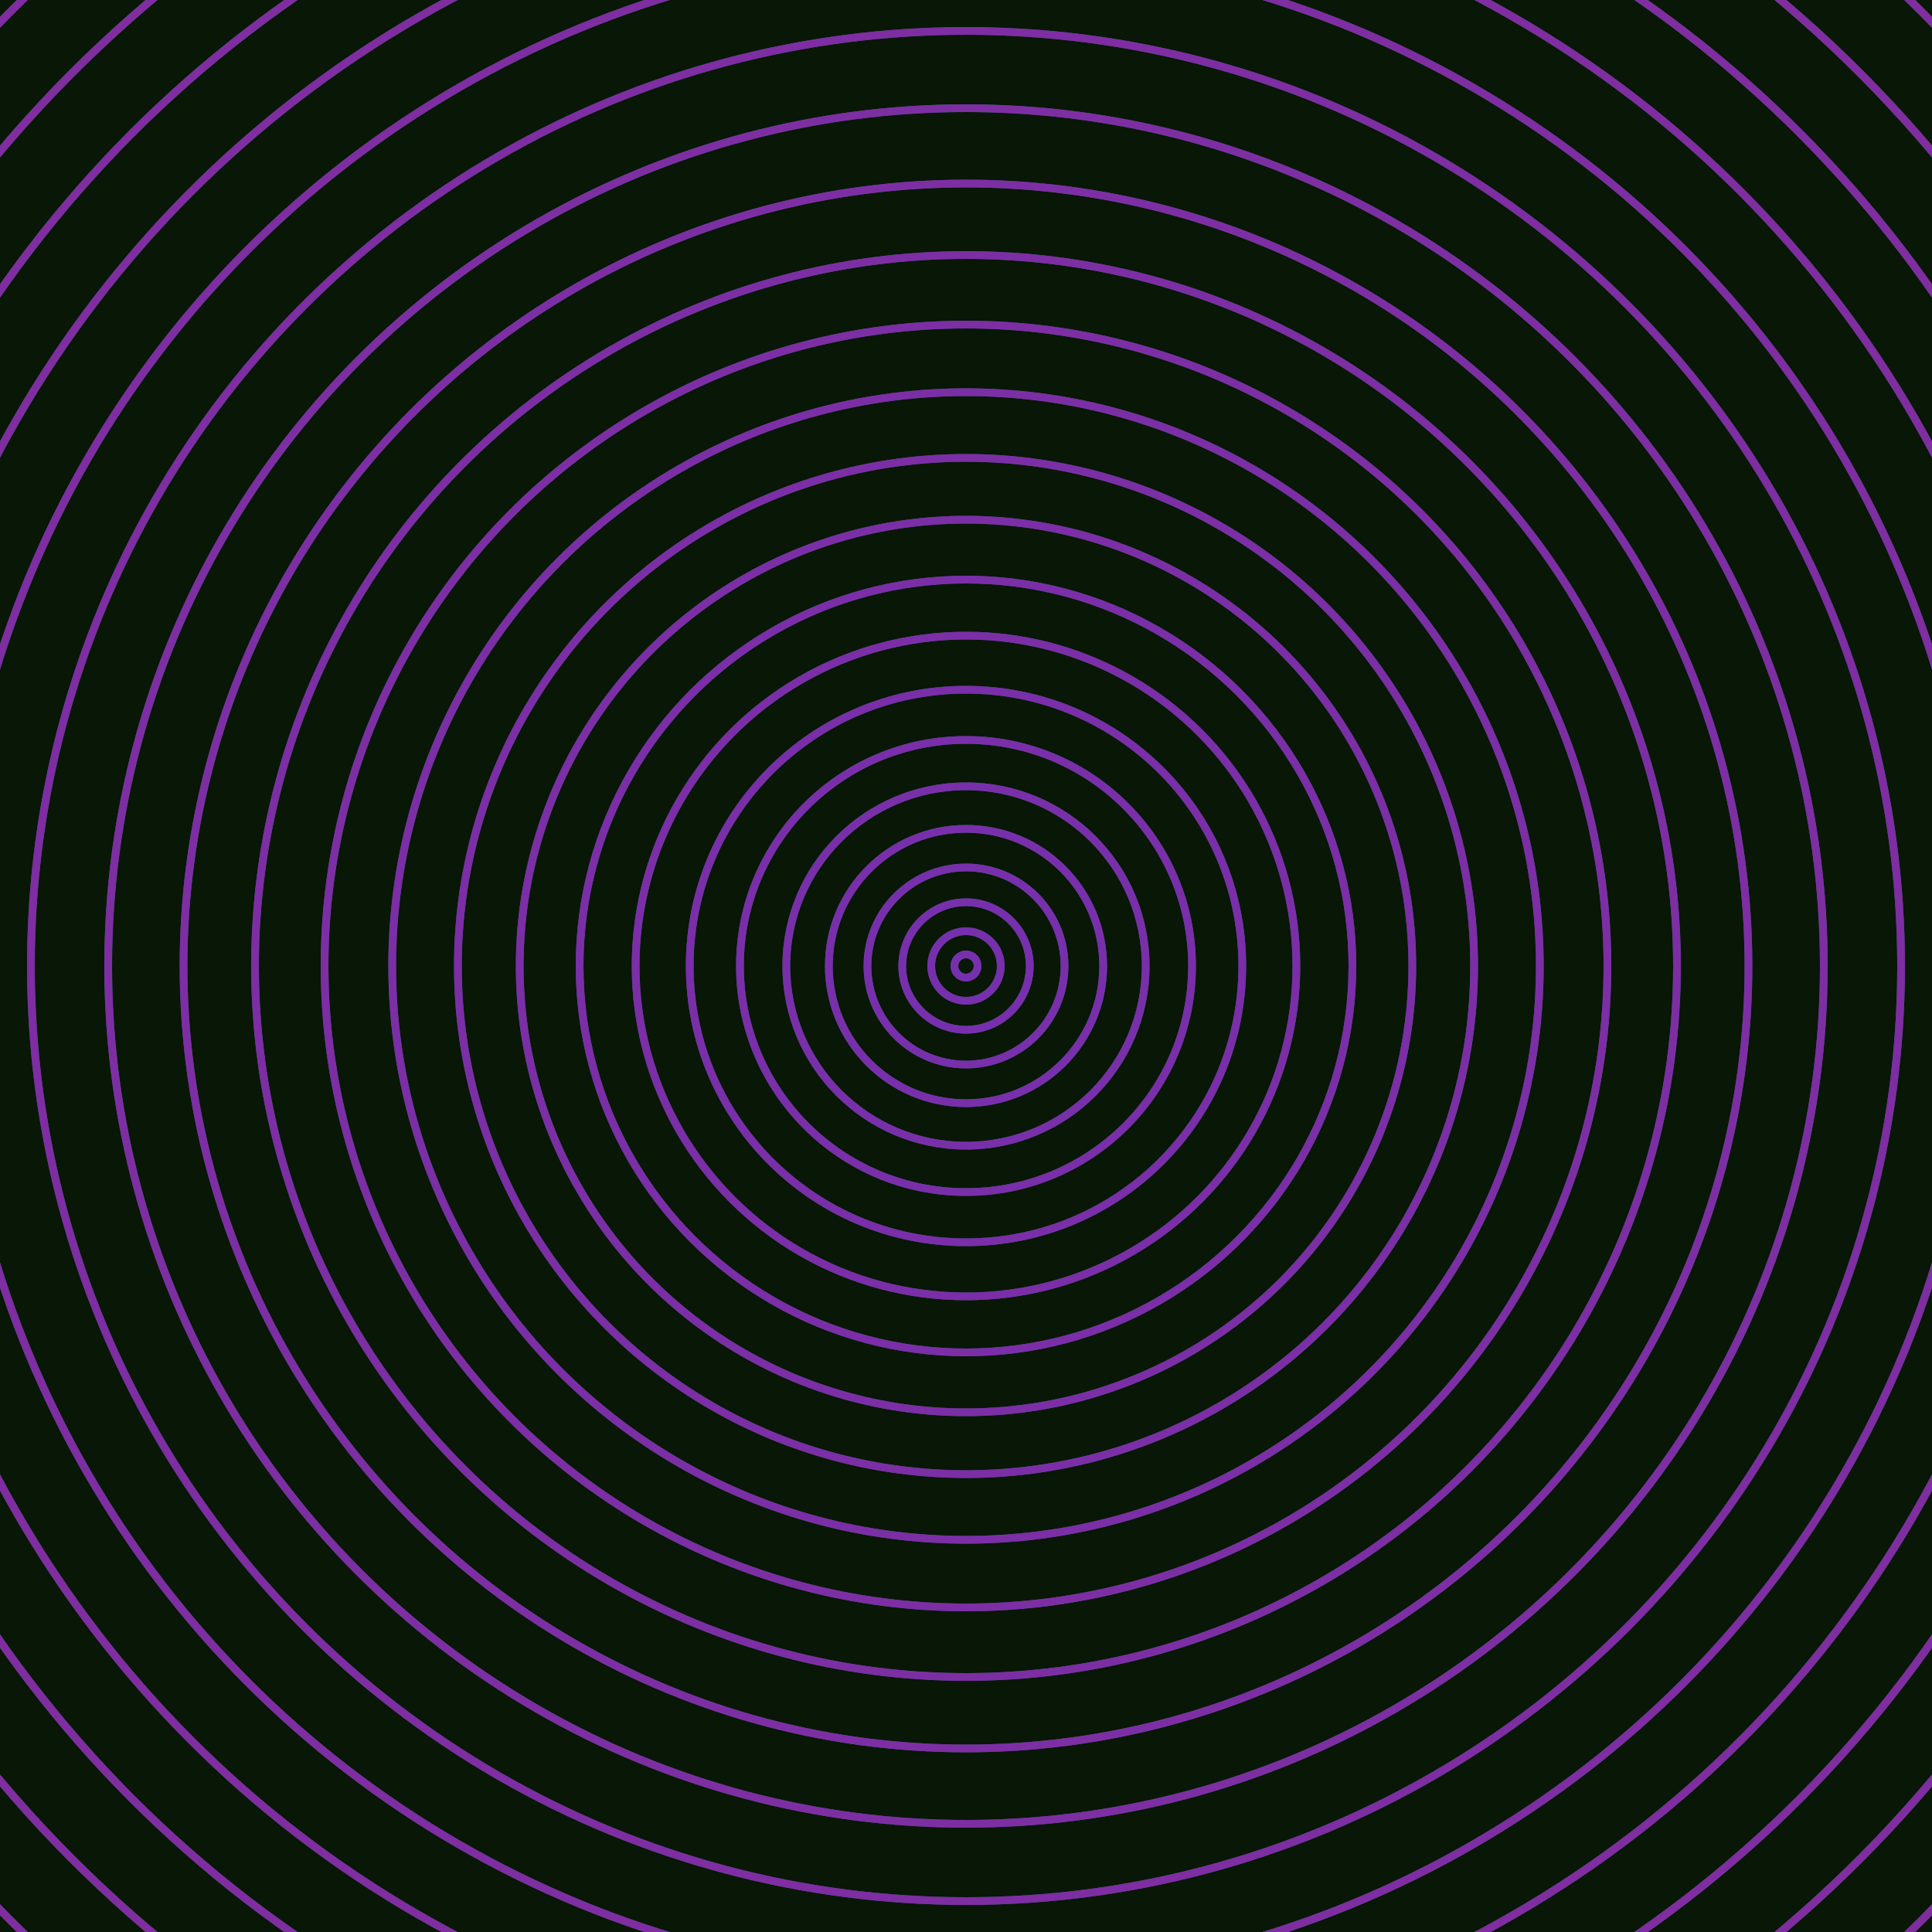 <svg xmlns="http://www.w3.org/2000/svg" xmlns:xlink="http://www.w3.org/1999/xlink" version="1.1" viewBox="-0 -0 1 1" width="500" height="500"><rect x="0" y="0" width="1" height="1" fill="#081706"></rect><rect x="0" y="0" width="1" height="1" fill="#081706"></rect><g><g><circle cx="0.5" cy="0.5" r="0.006" stroke="#255c62" fill="none" stroke-width="0.004"><animate data-id="a0" attributeName="stroke" begin="indefinate" dur="0.1s" from="#ff8fa4" to="#255c62"></animate></circle><circle cx="0.5" cy="0.5" r="0.018" stroke="#255c62" fill="none" stroke-width="0.004"><animate data-id="a1" attributeName="stroke" begin="indefinate" dur="0.1s" from="#ff8fa4" to="#255c62"></animate></circle><circle cx="0.5" cy="0.5" r="0.033" stroke="#255c63" fill="none" stroke-width="0.004"><animate data-id="a2" attributeName="stroke" begin="indefinate" dur="0.1s" from="#ff8fa4" to="#255c62"></animate></circle><circle cx="0.5" cy="0.5" r="0.051" stroke="#255c63" fill="none" stroke-width="0.004"><animate data-id="a3" attributeName="stroke" begin="indefinate" dur="0.1s" from="#ff8fa4" to="#255c62"></animate></circle><circle cx="0.5" cy="0.5" r="0.071" stroke="#255c63" fill="none" stroke-width="0.004"><animate data-id="a4" attributeName="stroke" begin="indefinate" dur="0.1s" from="#ff8fa4" to="#255c62"></animate></circle><circle cx="0.5" cy="0.5" r="0.093" stroke="#255c63" fill="none" stroke-width="0.004"><animate data-id="a5" attributeName="stroke" begin="indefinate" dur="0.1s" from="#ff8fa4" to="#255c62"></animate></circle><circle cx="0.5" cy="0.5" r="0.117" stroke="#255c63" fill="none" stroke-width="0.004"><animate data-id="a6" attributeName="stroke" begin="indefinate" dur="0.1s" from="#ff8fa4" to="#255c62"></animate></circle><circle cx="0.5" cy="0.5" r="0.143" stroke="#255c64" fill="none" stroke-width="0.004"><animate data-id="a7" attributeName="stroke" begin="indefinate" dur="0.1s" from="#ff8fa4" to="#255c62"></animate></circle><circle cx="0.5" cy="0.5" r="0.171" stroke="#265c64" fill="none" stroke-width="0.004"><animate data-id="a8" attributeName="stroke" begin="indefinate" dur="0.1s" from="#ff8fa4" to="#255c62"></animate></circle><circle cx="0.5" cy="0.5" r="0.2" stroke="#265c64" fill="none" stroke-width="0.004"><animate data-id="a9" attributeName="stroke" begin="indefinate" dur="0.1s" from="#ff8fa4" to="#255c62"></animate></circle><circle cx="0.5" cy="0.5" r="0.231" stroke="#265c64" fill="none" stroke-width="0.004"><animate data-id="a10" attributeName="stroke" begin="indefinate" dur="0.1s" from="#ff8fa4" to="#255c62"></animate></circle><circle cx="0.5" cy="0.5" r="0.263" stroke="#265c64" fill="none" stroke-width="0.004"><animate data-id="a11" attributeName="stroke" begin="indefinate" dur="0.1s" from="#ff8fa4" to="#255c62"></animate></circle><circle cx="0.5" cy="0.5" r="0.297" stroke="#265c64" fill="none" stroke-width="0.004"><animate data-id="a12" attributeName="stroke" begin="indefinate" dur="0.1s" from="#ff8fa4" to="#255c62"></animate></circle><circle cx="0.5" cy="0.5" r="0.332" stroke="#265c65" fill="none" stroke-width="0.004"><animate data-id="a13" attributeName="stroke" begin="indefinate" dur="0.1s" from="#ff8fa4" to="#255c62"></animate></circle><circle cx="0.5" cy="0.5" r="0.368" stroke="#265c65" fill="none" stroke-width="0.004"><animate data-id="a14" attributeName="stroke" begin="indefinate" dur="0.1s" from="#ff8fa4" to="#255c62"></animate></circle><circle cx="0.5" cy="0.5" r="0.405" stroke="#265c65" fill="none" stroke-width="0.004"><animate data-id="a15" attributeName="stroke" begin="indefinate" dur="0.1s" from="#ff8fa4" to="#255c62"></animate></circle><circle cx="0.5" cy="0.5" r="0.444" stroke="#265c65" fill="none" stroke-width="0.004"><animate data-id="a16" attributeName="stroke" begin="indefinate" dur="0.1s" from="#ff8fa4" to="#255c62"></animate></circle><circle cx="0.5" cy="0.5" r="0.484" stroke="#265c65" fill="none" stroke-width="0.004"><animate data-id="a17" attributeName="stroke" begin="indefinate" dur="0.1s" from="#ff8fa4" to="#255c62"></animate></circle><circle cx="0.5" cy="0.5" r="0.525" stroke="#265c66" fill="none" stroke-width="0.004"><animate data-id="a18" attributeName="stroke" begin="indefinate" dur="0.1s" from="#ff8fa4" to="#255c62"></animate></circle><circle cx="0.5" cy="0.5" r="0.567" stroke="#265c66" fill="none" stroke-width="0.004"><animate data-id="a19" attributeName="stroke" begin="indefinate" dur="0.1s" from="#ff8fa4" to="#255c62"></animate></circle><circle cx="0.5" cy="0.5" r="0.61" stroke="#265c66" fill="none" stroke-width="0.004"><animate data-id="a20" attributeName="stroke" begin="indefinate" dur="0.1s" from="#ff8fa4" to="#255c62"></animate></circle><circle cx="0.5" cy="0.5" r="0.654" stroke="#265c66" fill="none" stroke-width="0.004"><animate data-id="a21" attributeName="stroke" begin="indefinate" dur="0.1s" from="#ff8fa4" to="#255c62"></animate></circle><circle cx="0.5" cy="0.5" r="0.699" stroke="#265c66" fill="none" stroke-width="0.004"><animate data-id="a22" attributeName="stroke" begin="indefinate" dur="0.1s" from="#ff8fa4" to="#255c62"></animate></circle><circle cx="0.5" cy="0.5" r="0.745" stroke="#265c67" fill="none" stroke-width="0.004"><animate data-id="a23" attributeName="stroke" begin="indefinate" dur="0.1s" from="#ff8fa4" to="#255c62"></animate></circle><circle cx="0.5" cy="0.5" r="0.792" stroke="#265c67" fill="none" stroke-width="0.004"><animate data-id="a24" attributeName="stroke" begin="indefinate" dur="0.1s" from="#ff8fa4" to="#255c62"></animate></circle><animateTransform attributeName="transform" attributeType="XML" type="translate" values="0.003 0; 0.003 0;" keyTimes="0; 1" dur="0s" repeatCount="1"></animateTransform></g></g><g><g><circle cx="0.5" cy="0.5" r="0.006" stroke="#772fae" fill="none" stroke-width="0.004"><animate data-id="b0" attributeName="stroke" begin="indefinate" dur="0.1s" from="#ff8fa4" to="#7d21bb"></animate></circle><circle cx="0.5" cy="0.5" r="0.018" stroke="#772fad" fill="none" stroke-width="0.004"><animate data-id="b1" attributeName="stroke" begin="indefinate" dur="0.1s" from="#ff8fa4" to="#7d21bb"></animate></circle><circle cx="0.5" cy="0.5" r="0.033" stroke="#782fad" fill="none" stroke-width="0.004"><animate data-id="b2" attributeName="stroke" begin="indefinate" dur="0.1s" from="#ff8fa4" to="#7d21bb"></animate></circle><circle cx="0.5" cy="0.5" r="0.051" stroke="#782fac" fill="none" stroke-width="0.004"><animate data-id="b3" attributeName="stroke" begin="indefinate" dur="0.1s" from="#ff8fa4" to="#7d21bb"></animate></circle><circle cx="0.5" cy="0.5" r="0.071" stroke="#792fab" fill="none" stroke-width="0.004"><animate data-id="b4" attributeName="stroke" begin="indefinate" dur="0.1s" from="#ff8fa4" to="#7d21bb"></animate></circle><circle cx="0.5" cy="0.5" r="0.093" stroke="#792faa" fill="none" stroke-width="0.004"><animate data-id="b5" attributeName="stroke" begin="indefinate" dur="0.1s" from="#ff8fa4" to="#7d21bb"></animate></circle><circle cx="0.5" cy="0.5" r="0.117" stroke="#7a2eaa" fill="none" stroke-width="0.004"><animate data-id="b6" attributeName="stroke" begin="indefinate" dur="0.1s" from="#ff8fa4" to="#7d21bb"></animate></circle><circle cx="0.5" cy="0.5" r="0.143" stroke="#7a2ea9" fill="none" stroke-width="0.004"><animate data-id="b7" attributeName="stroke" begin="indefinate" dur="0.1s" from="#ff8fa4" to="#7d21bb"></animate></circle><circle cx="0.5" cy="0.5" r="0.171" stroke="#7b2ea8" fill="none" stroke-width="0.004"><animate data-id="b8" attributeName="stroke" begin="indefinate" dur="0.1s" from="#ff8fa4" to="#7d21bb"></animate></circle><circle cx="0.5" cy="0.5" r="0.2" stroke="#7b2ea8" fill="none" stroke-width="0.004"><animate data-id="b9" attributeName="stroke" begin="indefinate" dur="0.1s" from="#ff8fa4" to="#7d21bb"></animate></circle><circle cx="0.5" cy="0.5" r="0.231" stroke="#7c2ea7" fill="none" stroke-width="0.004"><animate data-id="b10" attributeName="stroke" begin="indefinate" dur="0.1s" from="#ff8fa4" to="#7d21bb"></animate></circle><circle cx="0.5" cy="0.5" r="0.263" stroke="#7c2ea6" fill="none" stroke-width="0.004"><animate data-id="b11" attributeName="stroke" begin="indefinate" dur="0.1s" from="#ff8fa4" to="#7d21bb"></animate></circle><circle cx="0.5" cy="0.5" r="0.297" stroke="#7c2ea6" fill="none" stroke-width="0.004"><animate data-id="b12" attributeName="stroke" begin="indefinate" dur="0.1s" from="#ff8fa4" to="#7d21bb"></animate></circle><circle cx="0.5" cy="0.5" r="0.332" stroke="#7d2ea5" fill="none" stroke-width="0.004"><animate data-id="b13" attributeName="stroke" begin="indefinate" dur="0.1s" from="#ff8fa4" to="#7d21bb"></animate></circle><circle cx="0.5" cy="0.5" r="0.368" stroke="#7d2ea4" fill="none" stroke-width="0.004"><animate data-id="b14" attributeName="stroke" begin="indefinate" dur="0.1s" from="#ff8fa4" to="#7d21bb"></animate></circle><circle cx="0.5" cy="0.5" r="0.405" stroke="#7e2ea4" fill="none" stroke-width="0.004"><animate data-id="b15" attributeName="stroke" begin="indefinate" dur="0.1s" from="#ff8fa4" to="#7d21bb"></animate></circle><circle cx="0.5" cy="0.5" r="0.444" stroke="#7e2ea3" fill="none" stroke-width="0.004"><animate data-id="b16" attributeName="stroke" begin="indefinate" dur="0.1s" from="#ff8fa4" to="#7d21bb"></animate></circle><circle cx="0.5" cy="0.5" r="0.484" stroke="#7e2da3" fill="none" stroke-width="0.004"><animate data-id="b17" attributeName="stroke" begin="indefinate" dur="0.1s" from="#ff8fa4" to="#7d21bb"></animate></circle><circle cx="0.5" cy="0.5" r="0.525" stroke="#7f2da2" fill="none" stroke-width="0.004"><animate data-id="b18" attributeName="stroke" begin="indefinate" dur="0.1s" from="#ff8fa4" to="#7d21bb"></animate></circle><circle cx="0.5" cy="0.5" r="0.567" stroke="#7f2da1" fill="none" stroke-width="0.004"><animate data-id="b19" attributeName="stroke" begin="indefinate" dur="0.1s" from="#ff8fa4" to="#7d21bb"></animate></circle><circle cx="0.5" cy="0.5" r="0.61" stroke="#7f2da1" fill="none" stroke-width="0.004"><animate data-id="b20" attributeName="stroke" begin="indefinate" dur="0.1s" from="#ff8fa4" to="#7d21bb"></animate></circle><circle cx="0.5" cy="0.5" r="0.654" stroke="#802da0" fill="none" stroke-width="0.004"><animate data-id="b21" attributeName="stroke" begin="indefinate" dur="0.1s" from="#ff8fa4" to="#7d21bb"></animate></circle><circle cx="0.5" cy="0.5" r="0.699" stroke="#802d9f" fill="none" stroke-width="0.004"><animate data-id="b22" attributeName="stroke" begin="indefinate" dur="0.1s" from="#ff8fa4" to="#7d21bb"></animate></circle><circle cx="0.5" cy="0.5" r="0.745" stroke="#812d9f" fill="none" stroke-width="0.004"><animate data-id="b23" attributeName="stroke" begin="indefinate" dur="0.1s" from="#ff8fa4" to="#7d21bb"></animate></circle><circle cx="0.5" cy="0.5" r="0.792" stroke="#812d9e" fill="none" stroke-width="0.004"><animate data-id="b24" attributeName="stroke" begin="indefinate" dur="0.1s" from="#ff8fa4" to="#7d21bb"></animate></circle><animateTransform attributeName="transform" attributeType="XML" type="translate" values="-0.003 0; -0.003 0;" keyTimes="0; 1" dur="0s" repeatCount="1"></animateTransform></g></g></svg>